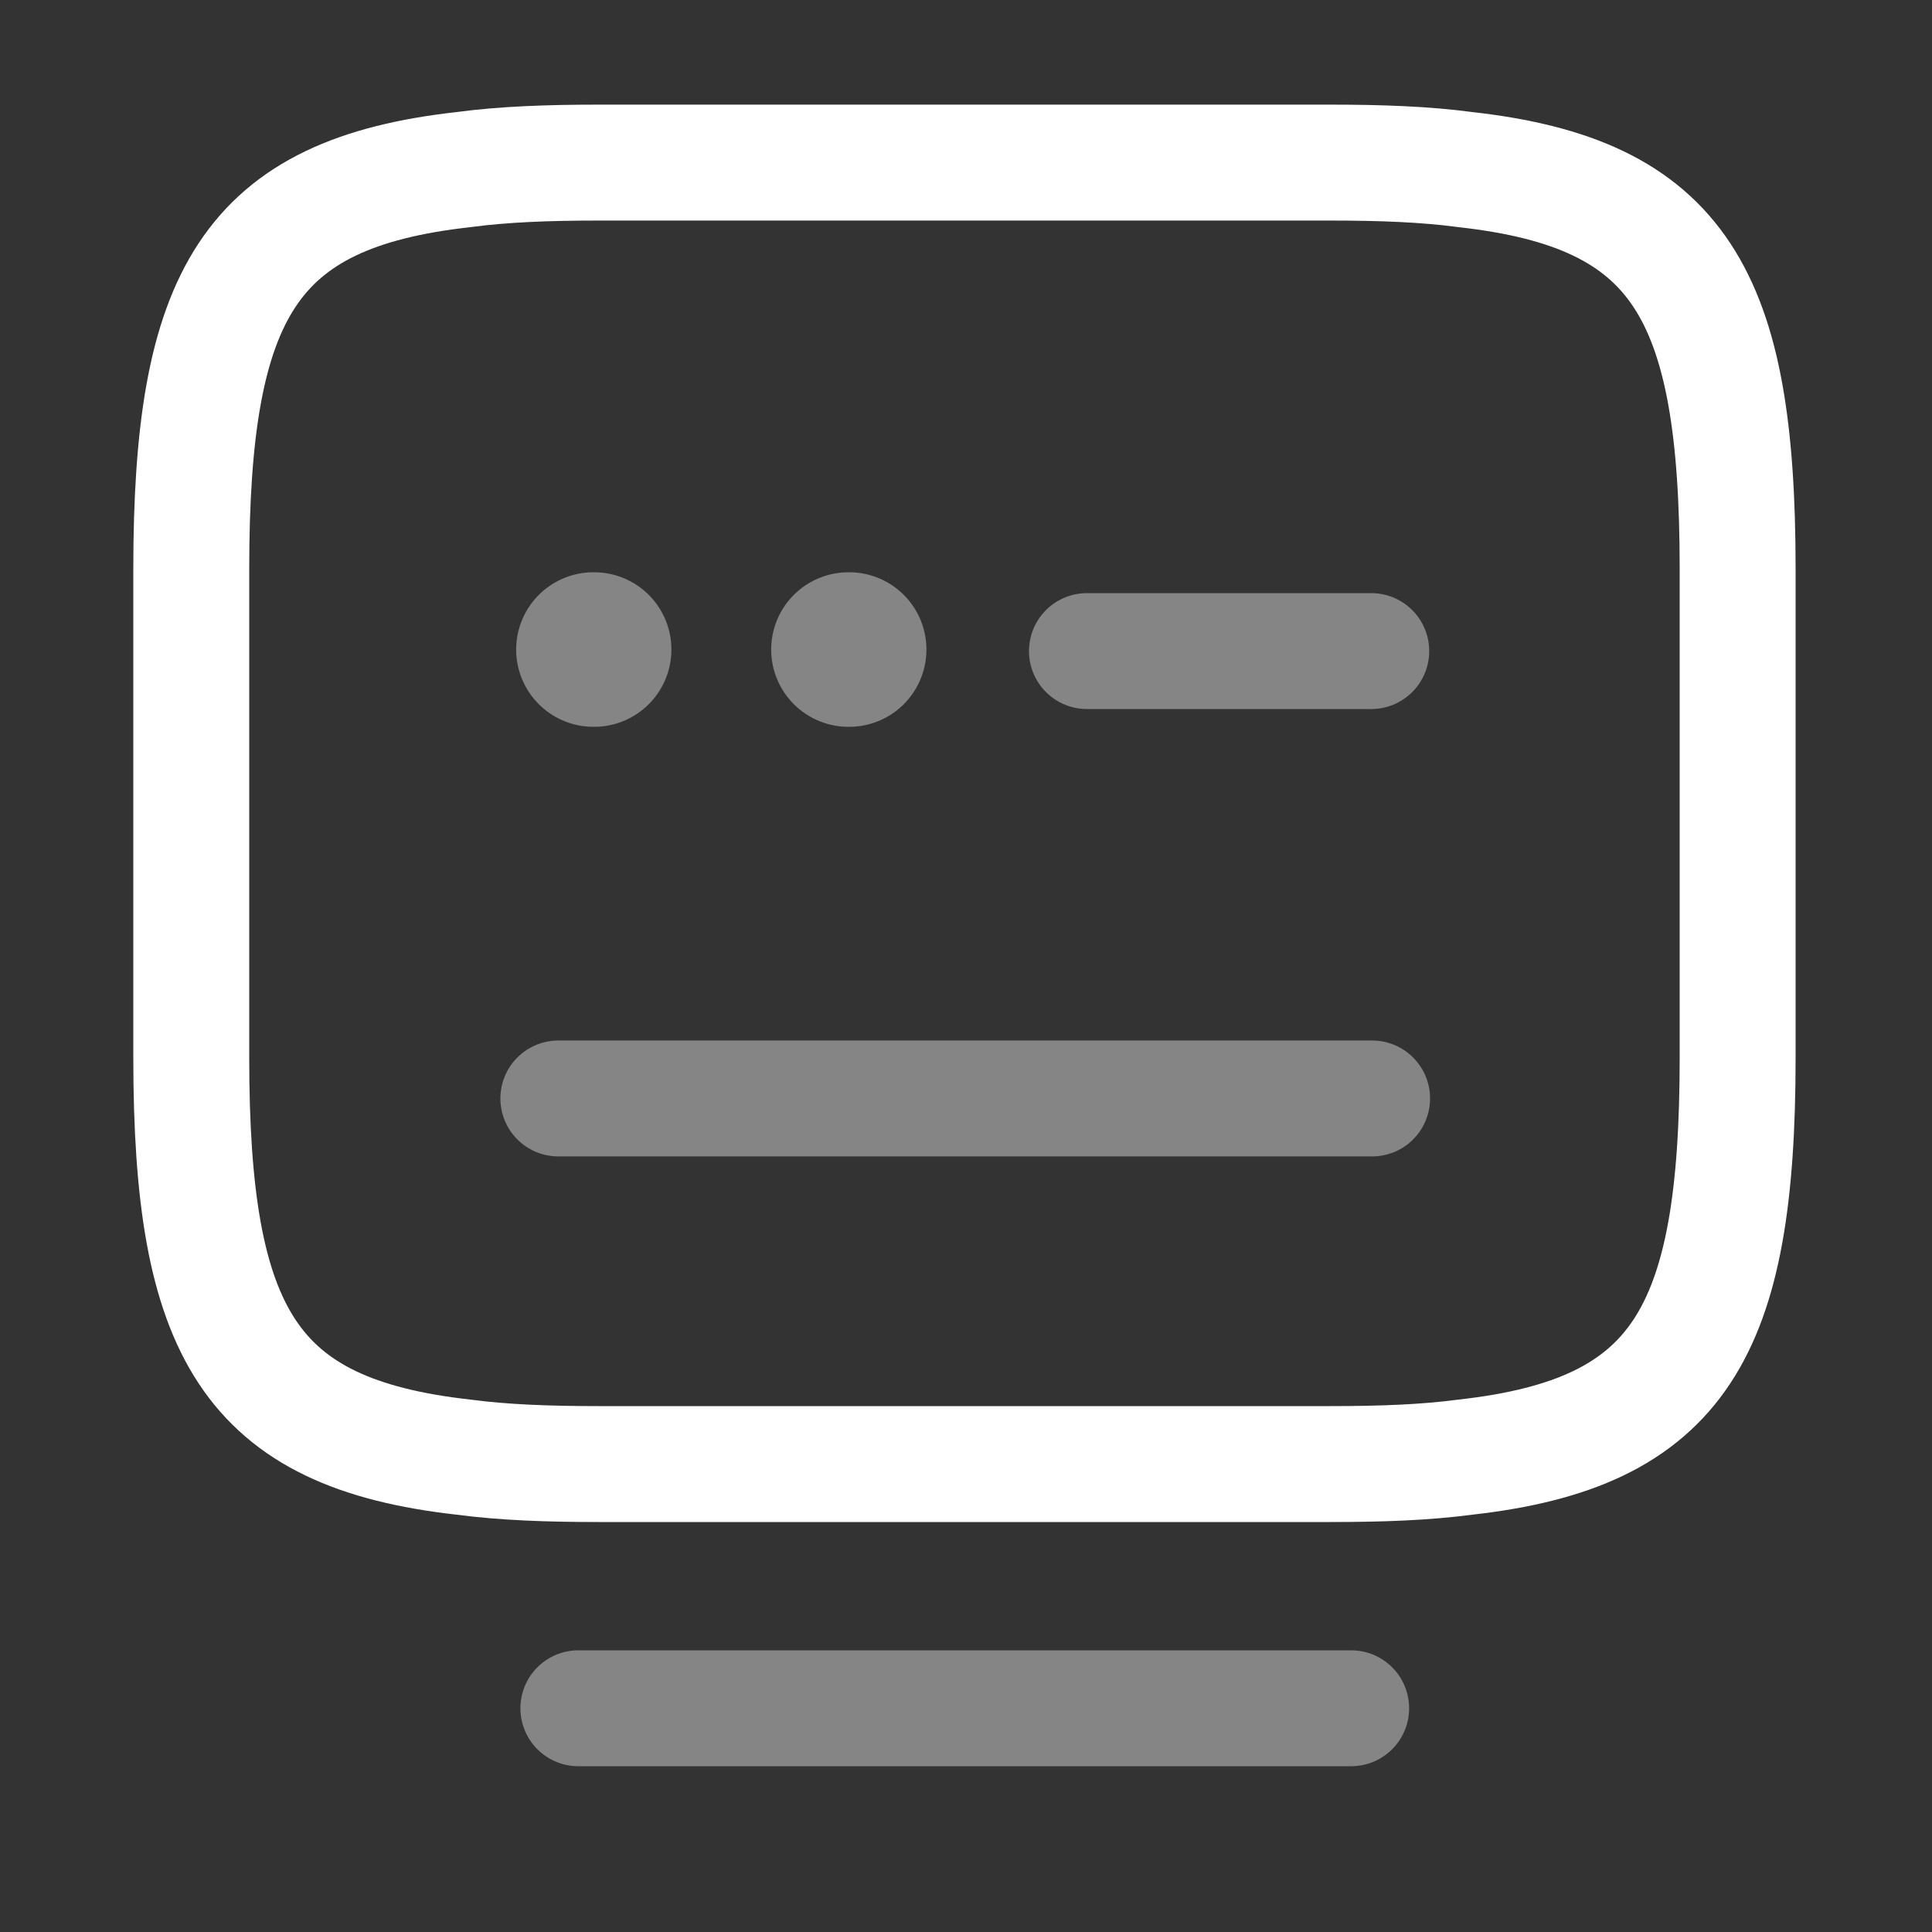<svg width="25" height="25" viewBox="0 0 25 25" fill="none" xmlns="http://www.w3.org/2000/svg">
<rect x="0" y="0" width="25" height="25" fill="#333333" stroke="none"/>
<path d="M7.745 2.104H17.215C17.865 2.104 18.445 2.125 18.965 2.195C21.735 2.505 22.485 3.804 22.485 7.364V13.684C22.485 17.244 21.735 18.544 18.965 18.855C18.445 18.924 17.875 18.945 17.215 18.945H7.745C7.095 18.945 6.515 18.924 5.995 18.855C3.225 18.544 2.475 17.244 2.475 13.684V7.364C2.475 3.804 3.225 2.505 5.995 2.195C6.515 2.125 7.095 2.104 7.745 2.104Z" stroke="white" stroke-width="1.5" stroke-linecap="round" stroke-linejoin="round"/>
<path opacity="0.4" d="M14.065 8.425H17.744" stroke="white" stroke-width="1.5" stroke-linecap="round" stroke-linejoin="round"/>
<path opacity="0.4" d="M7.225 14.214H7.245H17.755" stroke="white" stroke-width="1.5" stroke-linecap="round" stroke-linejoin="round"/>
<path opacity="0.4" d="M7.484 22.105H17.484" stroke="white" stroke-width="1.5" stroke-linecap="round" stroke-linejoin="round"/>
<path opacity="0.4" d="M7.679 8.405H7.688" stroke="white" stroke-width="2" stroke-linecap="round" stroke-linejoin="round"/>
<path opacity="0.4" d="M10.979 8.405H10.988" stroke="white" stroke-width="2" stroke-linecap="round" stroke-linejoin="round"/>
</svg>
